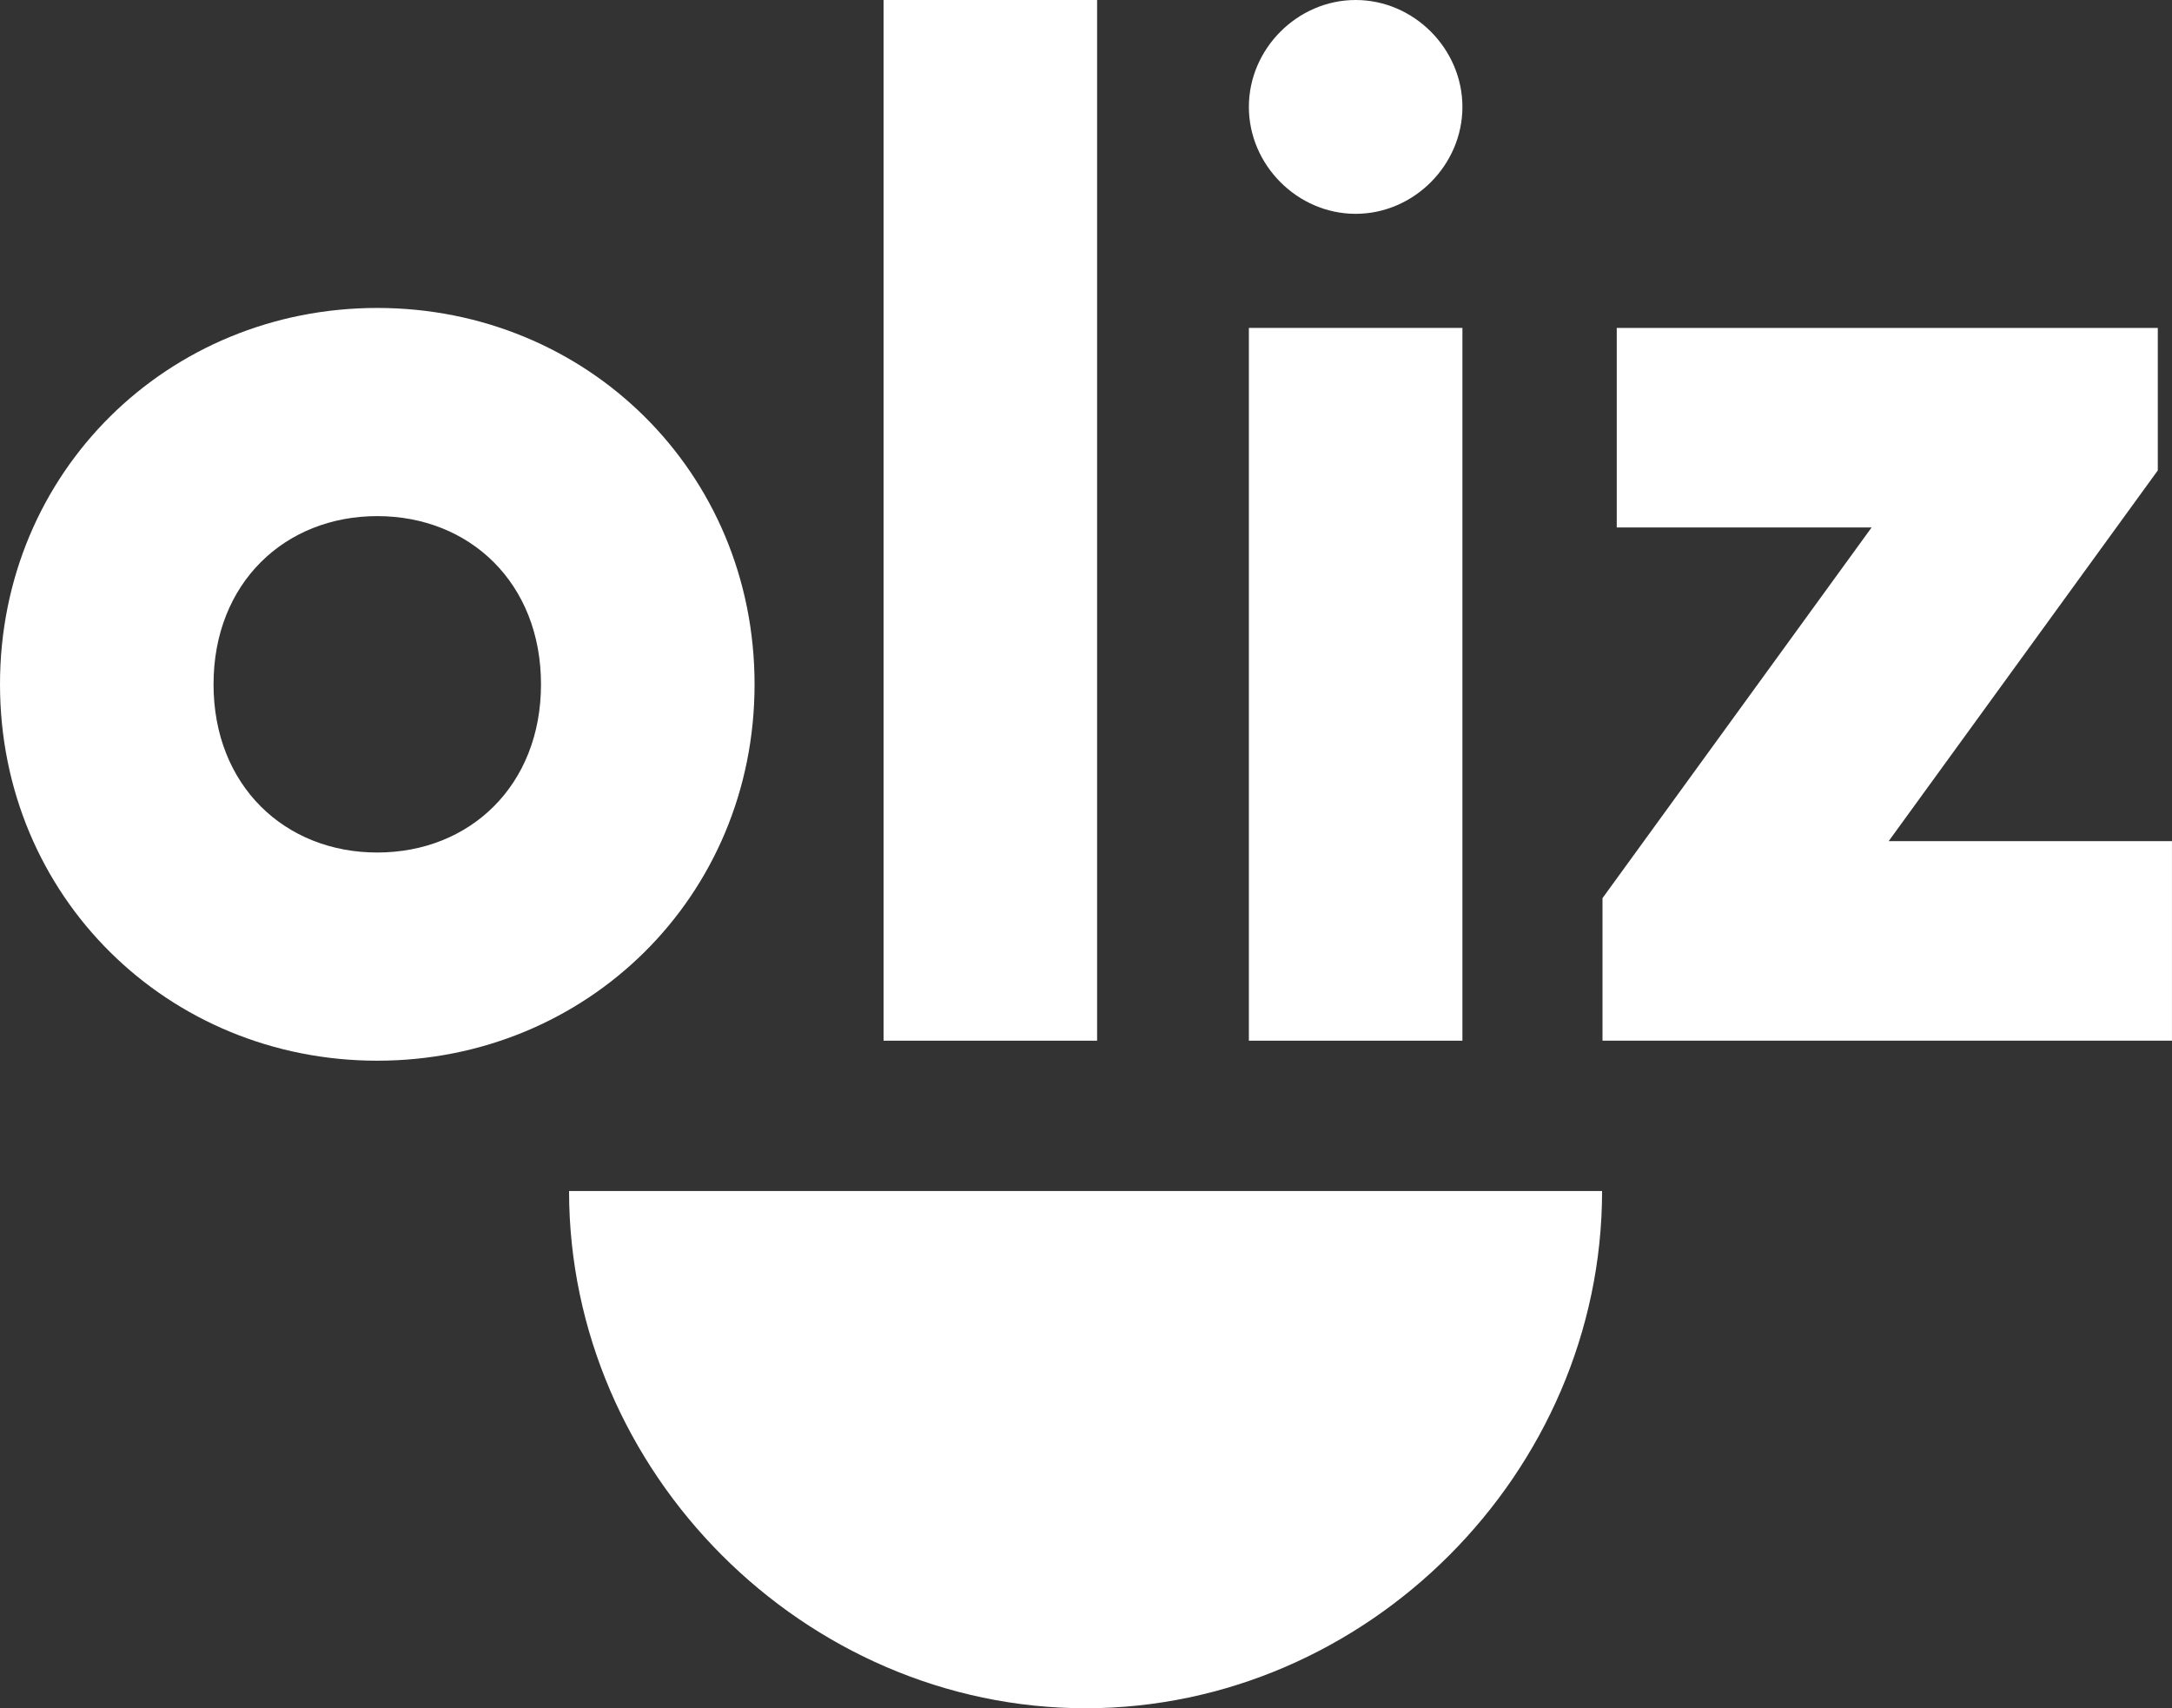 <svg width="89" height="70" viewBox="0 0 89 70" fill="none" xmlns="http://www.w3.org/2000/svg">
<rect x="0" y="0" width="89" height="70" fill="#333333" stroke="none"/>
<g clip-path="url(#clip0_1480_191)">
<path d="M65.647 48.805C65.647 60.346 56.007 70 44.484 70C32.962 70 23.318 60.343 23.318 48.805" fill="white"/>
<path d="M0 28.042C0 19.337 6.883 12.619 15.459 12.619C24.036 12.619 30.919 19.337 30.919 28.042C30.919 36.747 24.033 43.465 15.459 43.465C6.885 43.465 0 36.745 0 28.042ZM22.168 28.042C22.168 23.895 19.251 21.149 15.459 21.149C11.668 21.149 8.75 23.895 8.75 28.042C8.75 32.189 11.668 34.934 15.459 34.934C19.251 34.934 22.168 32.189 22.168 28.042Z" fill="white"/>
<path d="M44.955 0H36.205V42.645H44.955V0Z" fill="white"/>
<path d="M55.549 0C53.167 0 51.174 1.996 51.174 4.381C51.174 6.766 53.167 8.762 55.549 8.762C57.931 8.762 59.924 6.766 59.924 4.381C59.924 1.996 57.933 0 55.549 0Z" fill="white"/>
<path d="M59.924 13.437H51.174V42.645H59.924V13.437Z" fill="white"/>
<path d="M88.999 34.467V42.645H65.664V36.804L76.691 21.614H66.248V13.437H88.418V19.277L77.391 34.467H88.999Z" fill="white"/>
</g>
<defs>
<clipPath id="clip0_1480_191">
<rect width="89" height="70" fill="white"/>
</clipPath>
</defs>
</svg>
